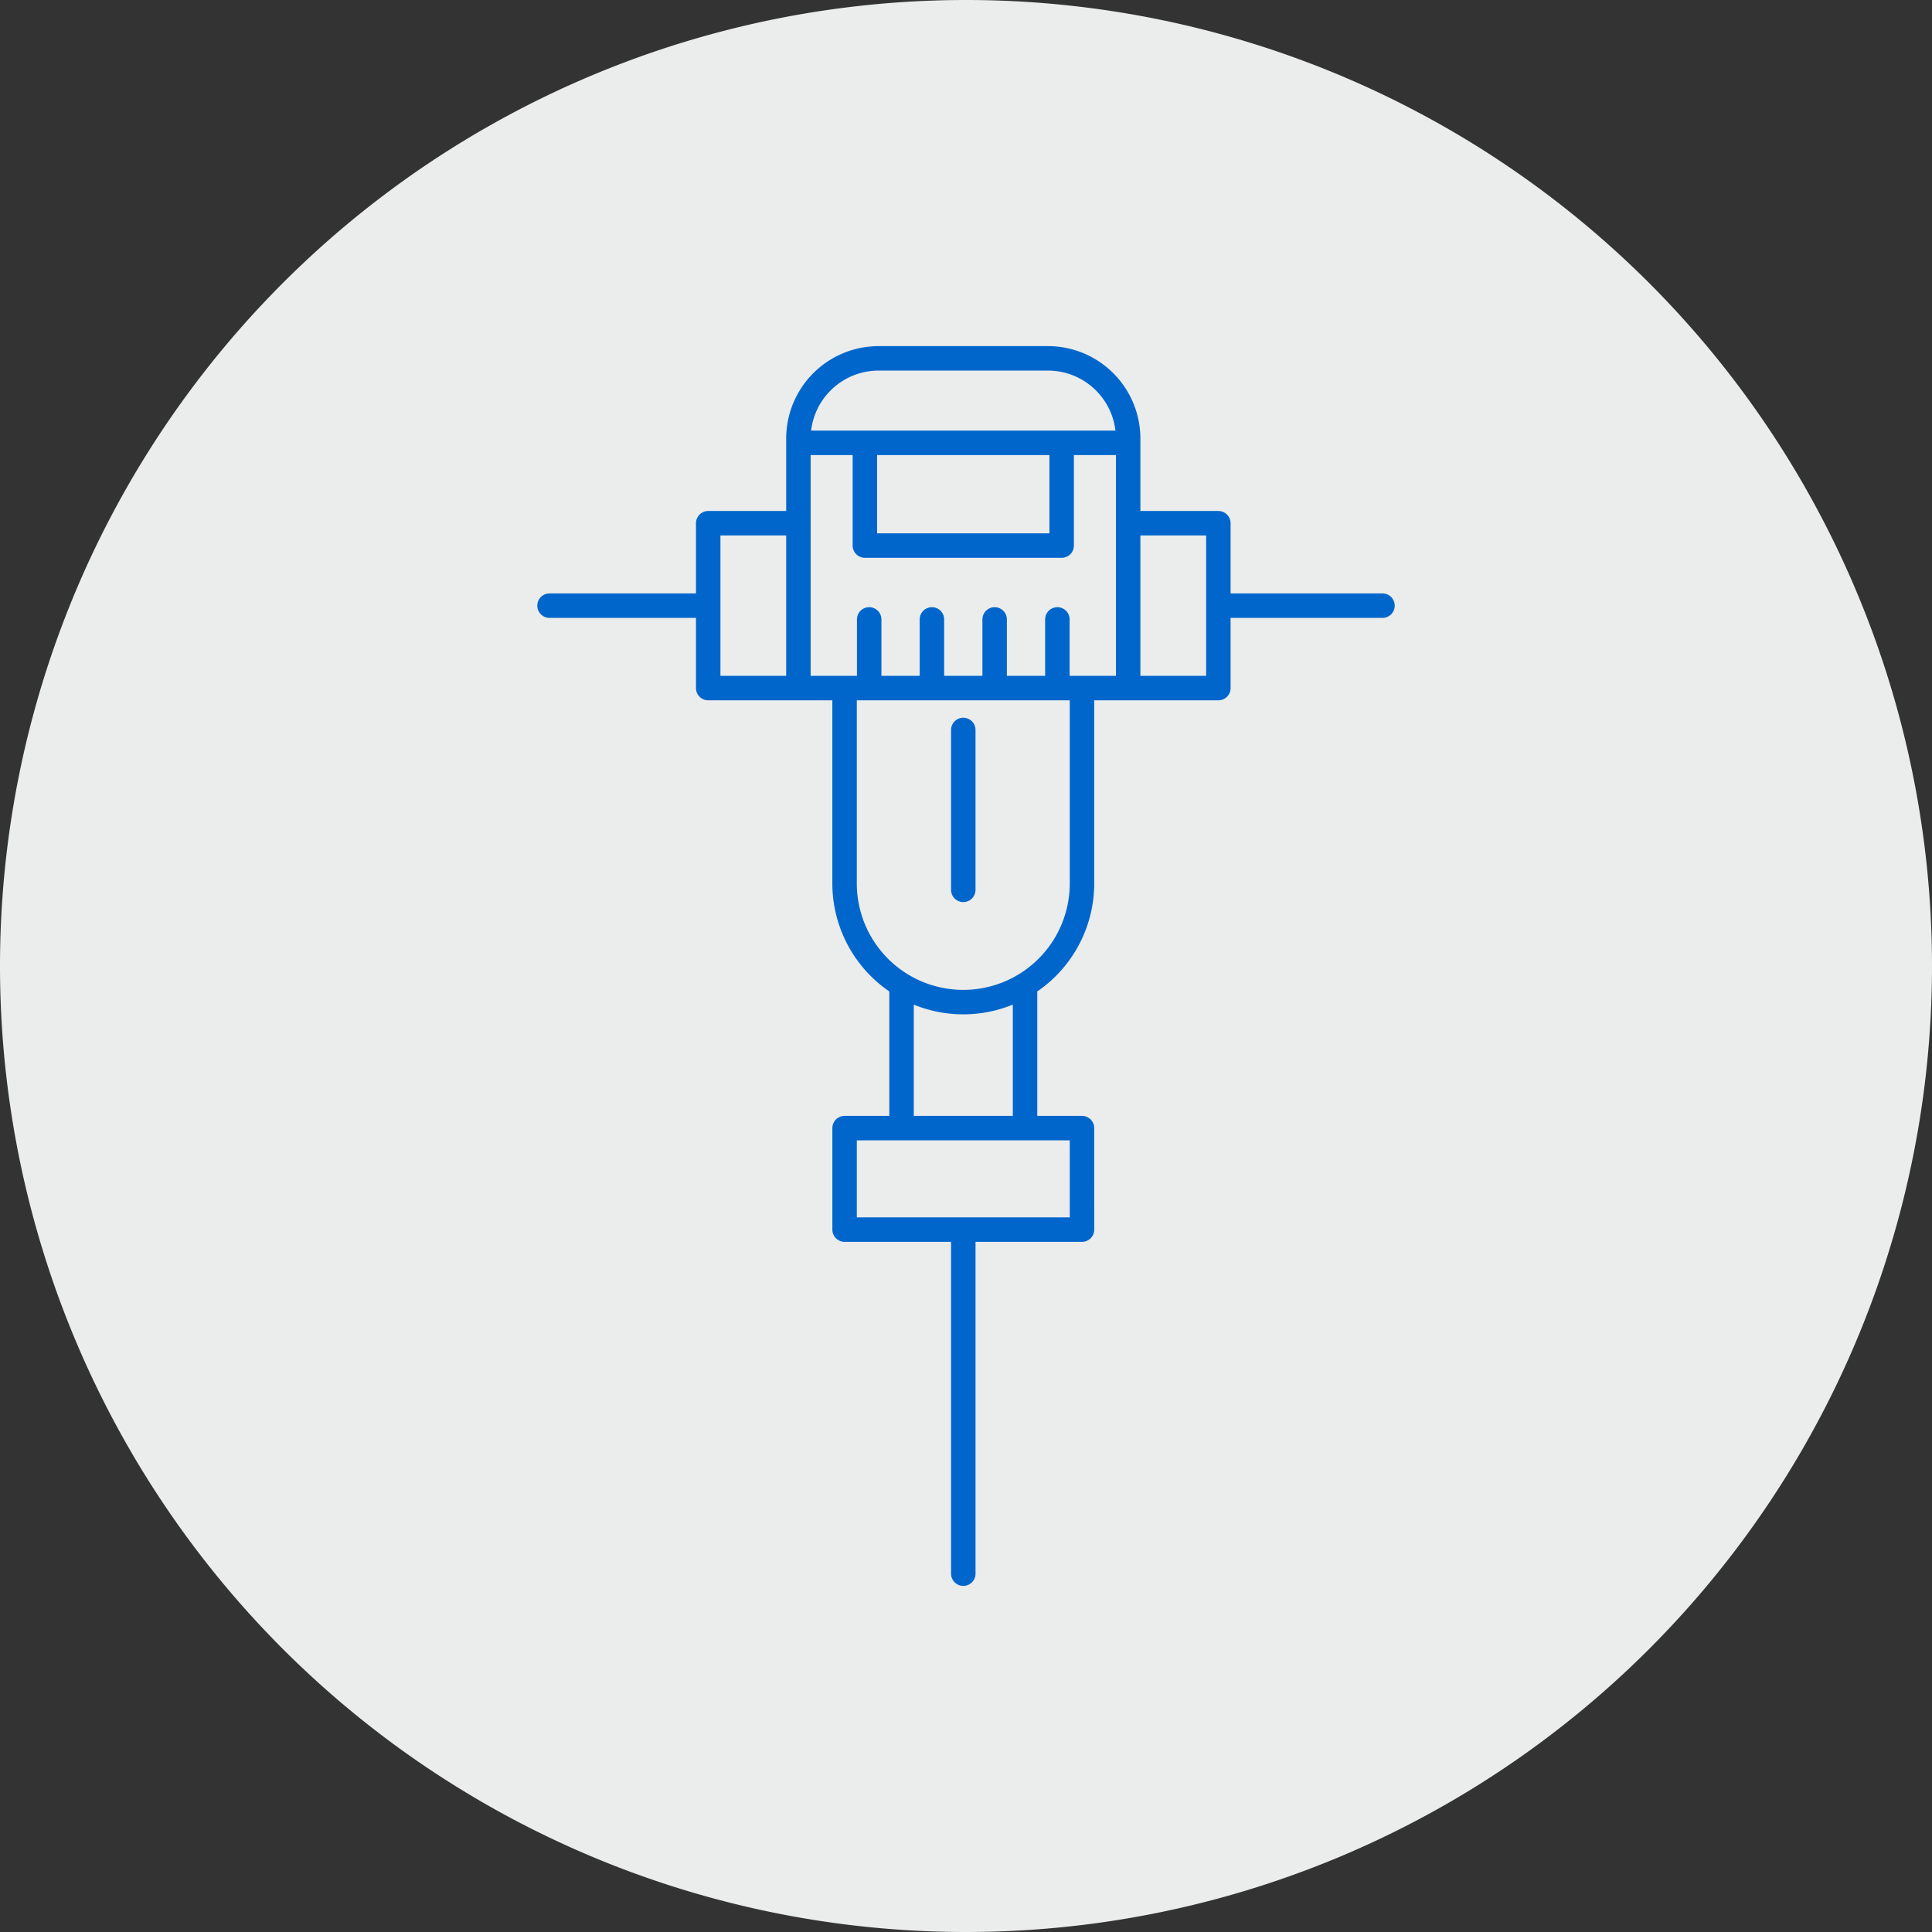 <?xml version="1.0" encoding="UTF-8"?> <svg xmlns="http://www.w3.org/2000/svg" width="158" height="158" viewBox="0 0 158 158"><rect x="0" y="0" width="158" height="158" fill="#333333" stroke="none"/><g id="Gruppe_132" data-name="Gruppe 132" transform="translate(-1001.5 -8094.899)"><g id="Gruppe_71" data-name="Gruppe 71" transform="translate(1080.5 8252.899)"><path id="Pfad_61" data-name="Pfad 61" d="M0,0A79,79,0,0,0,79-79,79,79,0,0,0,0-158,79,79,0,0,0-79-79,79,79,0,0,0,0,0" fill="#ebecec"></path></g><g id="Gruppe_72" data-name="Gruppe 72" transform="translate(1093.761 8151.171)"><path id="Pfad_62" data-name="Pfad 62" d="M0,0H-26.966V-20.4A6.562,6.562,0,0,1-20.4-26.966H-6.562A6.562,6.562,0,0,1,0-20.4ZM-26.966-20.055H0m-21.53,0v8.4H-5.437v-8.4M-21.178-5.616V0m5.13-5.616V0m5.13-5.616V0m5.13-5.616V0m2.013.7V15.973a9.708,9.708,0,0,1-9.708,9.708,9.707,9.707,0,0,1-9.708-9.708V.7M-8.432,24.266V35.987h-10.1V24.266m14.758,20.02H-23.19v-8.3H-3.775Zm-9.708,0V72.424M-26.966-13.483h-7.377V0h7.377M0,0H7.377V-13.483H0M-47.32-6.741h12.977m42.164,0H20.8M-13.483,3.425V16.5" fill="none" stroke="#06c" stroke-linecap="round" stroke-linejoin="round" stroke-miterlimit="10" stroke-width="2"></path></g></g></svg> 